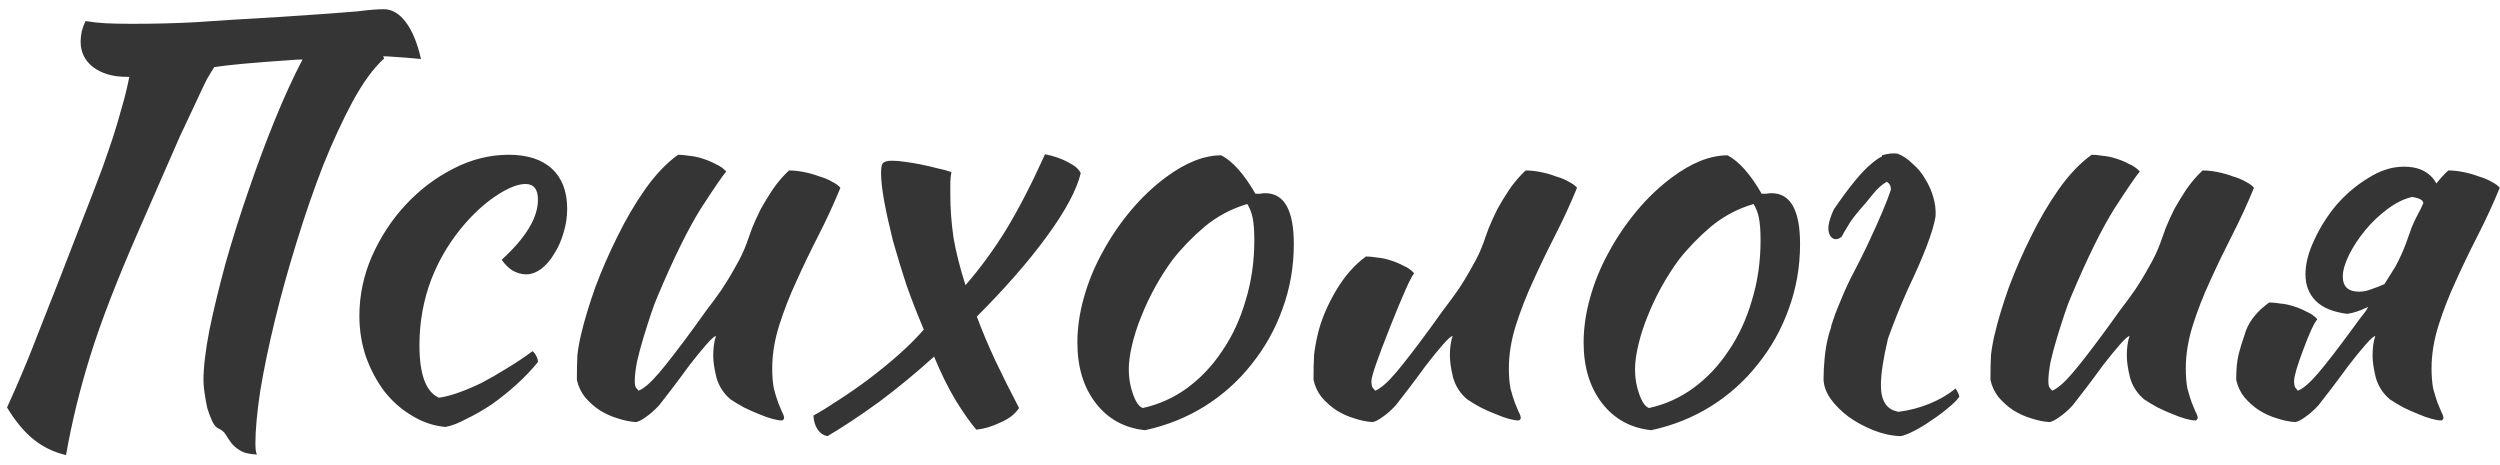 <?xml version="1.0" encoding="UTF-8"?> <svg xmlns="http://www.w3.org/2000/svg" width="231" height="43" viewBox="0 0 231 43" fill="none"><path d="M27.95 5.5C27.617 5.5 27.267 5.517 26.9 5.55C23.433 5.783 21.067 6 19.8 6.2C19.6 6.5 19.367 6.883 19.1 7.35C18.867 7.817 18.55 8.483 18.15 9.35C17.75 10.183 17.233 11.283 16.6 12.65C16 14.017 14.717 16.95 12.75 21.45C10.783 25.95 9.317 29.75 8.35 32.85C7.383 35.95 6.633 39.017 6.1 42.05C4.967 41.783 3.967 41.3 3.1 40.6C2.233 39.9 1.417 38.917 0.65 37.65C0.883 37.117 1.167 36.483 1.5 35.75C1.833 34.983 2.233 34.033 2.7 32.9C3.167 31.733 3.717 30.333 4.35 28.7C5.017 27.033 5.933 24.683 7.1 21.65C8.3 18.583 9.083 16.55 9.45 15.55C9.817 14.517 10.15 13.55 10.45 12.65C10.75 11.717 11.017 10.817 11.25 9.95C11.517 9.05 11.75 8.1 11.95 7.1H11.7C10.433 7.1 9.4 6.8 8.6 6.2C7.833 5.6 7.45 4.817 7.45 3.85C7.45 3.583 7.483 3.267 7.55 2.9C7.65 2.533 7.767 2.217 7.9 1.95C8.533 2.05 9.15 2.117 9.75 2.15C10.383 2.183 11.2 2.2 12.2 2.2C14.3 2.2 16.267 2.15 18.1 2.05C19.933 1.917 22.6 1.75 26.1 1.55C29.633 1.317 31.933 1.15 33 1.05C34.067 0.917 34.883 0.85 35.45 0.85C36.217 0.85 36.9 1.25 37.5 2.05C38.1 2.85 38.567 3.983 38.9 5.45C37.833 5.35 36.983 5.283 36.35 5.25C36.017 5.217 35.7 5.2 35.4 5.2C35.433 5.267 35.467 5.333 35.5 5.4C34.533 6.267 33.567 7.583 32.6 9.35C31.667 11.083 30.75 13.067 29.85 15.3C28.983 17.533 28.167 19.9 27.4 22.4C26.633 24.867 25.967 27.267 25.4 29.6C24.833 31.933 24.383 34.1 24.05 36.1C23.75 38.1 23.6 39.717 23.6 40.95C23.6 41.517 23.65 41.867 23.75 42C23.017 41.967 22.483 41.833 22.15 41.6C21.817 41.4 21.55 41.167 21.35 40.9C21.183 40.667 21.017 40.417 20.85 40.15C20.717 39.917 20.5 39.733 20.2 39.6C19.967 39.5 19.767 39.267 19.6 38.9C19.433 38.533 19.283 38.133 19.15 37.7C19.05 37.233 18.967 36.767 18.9 36.3C18.833 35.833 18.8 35.45 18.8 35.15C18.8 33.95 18.983 32.4 19.35 30.5C19.75 28.567 20.25 26.5 20.85 24.3C21.483 22.067 22.2 19.8 23 17.5C23.8 15.167 24.617 12.983 25.45 10.95C26.283 8.917 27.1 7.133 27.9 5.6C27.933 5.567 27.95 5.533 27.95 5.5ZM33.207 29.2C33.207 27.3 33.59 25.467 34.357 23.7C35.157 21.9 36.19 20.317 37.457 18.95C38.757 17.55 40.223 16.433 41.857 15.6C43.523 14.733 45.24 14.3 47.007 14.3C48.74 14.3 50.073 14.733 51.007 15.6C51.94 16.467 52.407 17.7 52.407 19.3C52.407 20.067 52.29 20.817 52.057 21.55C51.857 22.25 51.573 22.883 51.207 23.45C50.873 24.017 50.473 24.483 50.007 24.85C49.54 25.183 49.073 25.35 48.607 25.35C48.207 25.35 47.79 25.233 47.357 25C46.957 24.733 46.623 24.4 46.357 24C48.59 21.967 49.707 20.117 49.707 18.45C49.707 17.483 49.323 17 48.557 17C47.89 17 47.057 17.317 46.057 17.95C45.057 18.583 44.09 19.417 43.157 20.45C41.723 22.05 40.623 23.833 39.857 25.8C39.123 27.733 38.757 29.767 38.757 31.9C38.757 34.6 39.357 36.217 40.557 36.75C41.057 36.683 41.64 36.533 42.307 36.3C42.973 36.067 43.69 35.767 44.457 35.4C45.223 35 46.007 34.55 46.807 34.05C47.64 33.55 48.44 33.017 49.207 32.45C49.34 32.55 49.457 32.7 49.557 32.9C49.657 33.1 49.707 33.283 49.707 33.45C49.14 34.15 48.49 34.833 47.757 35.5C47.023 36.167 46.257 36.783 45.457 37.35C44.657 37.883 43.873 38.333 43.107 38.7C42.373 39.1 41.723 39.35 41.157 39.45C40.057 39.35 39.023 39 38.057 38.4C37.09 37.833 36.24 37.083 35.507 36.15C34.807 35.217 34.24 34.15 33.807 32.95C33.407 31.75 33.207 30.5 33.207 29.2ZM67.503 36.9C66.869 36.367 66.436 35.7 66.203 34.9C66.003 34.1 65.903 33.417 65.903 32.85C65.903 32.15 65.986 31.55 66.153 31.05C66.019 31.05 65.719 31.317 65.253 31.85C64.786 32.383 64.269 33.017 63.703 33.75C63.169 34.483 62.636 35.2 62.103 35.9C61.569 36.6 61.169 37.117 60.903 37.45C60.469 37.917 60.053 38.283 59.653 38.55C59.286 38.817 58.986 38.967 58.753 39C58.219 38.967 57.653 38.85 57.053 38.65C56.486 38.483 55.936 38.233 55.403 37.9C54.903 37.567 54.453 37.167 54.053 36.7C53.686 36.233 53.436 35.7 53.303 35.1C53.303 34.167 53.319 33.4 53.353 32.8C53.419 32.2 53.536 31.55 53.703 30.85C54.003 29.583 54.436 28.15 55.003 26.55C55.603 24.95 56.286 23.383 57.053 21.85C57.819 20.283 58.669 18.833 59.603 17.5C60.569 16.133 61.586 15.067 62.653 14.3C62.953 14.3 63.303 14.333 63.703 14.4C64.103 14.433 64.503 14.517 64.903 14.65C65.336 14.783 65.736 14.95 66.103 15.15C66.503 15.317 66.836 15.55 67.103 15.85C66.803 16.183 66.036 17.3 64.803 19.2C63.603 21.1 62.253 23.833 60.753 27.4C60.586 27.767 60.386 28.3 60.153 29C59.919 29.7 59.686 30.433 59.453 31.2C59.219 31.967 59.019 32.717 58.853 33.45C58.719 34.183 58.653 34.767 58.653 35.2C58.653 35.467 58.686 35.667 58.753 35.8C58.853 35.933 58.936 36.033 59.003 36.1C59.503 35.9 60.136 35.35 60.903 34.45C61.669 33.55 62.736 32.167 64.103 30.3C64.436 29.833 64.819 29.3 65.253 28.7C65.719 28.1 66.186 27.467 66.653 26.8C67.119 26.1 67.553 25.383 67.953 24.65C68.386 23.917 68.736 23.183 69.003 22.45C69.136 22.05 69.303 21.583 69.503 21.05C69.736 20.483 70.003 19.9 70.303 19.3C70.636 18.7 71.003 18.1 71.403 17.5C71.836 16.867 72.336 16.283 72.903 15.75C73.336 15.75 73.803 15.8 74.303 15.9C74.803 16 75.269 16.133 75.703 16.3C76.169 16.433 76.569 16.6 76.903 16.8C77.236 16.967 77.486 17.15 77.653 17.35C77.053 18.817 76.386 20.267 75.653 21.7C74.919 23.133 74.236 24.55 73.603 25.95C72.969 27.317 72.436 28.683 72.003 30.05C71.569 31.417 71.353 32.75 71.353 34.05C71.353 34.75 71.403 35.367 71.503 35.9C71.636 36.4 71.769 36.833 71.903 37.2C72.036 37.533 72.153 37.817 72.253 38.05C72.386 38.283 72.453 38.483 72.453 38.65C72.453 38.683 72.419 38.733 72.353 38.8C72.319 38.833 72.286 38.85 72.253 38.85C72.019 38.85 71.719 38.8 71.353 38.7C70.986 38.6 70.569 38.45 70.103 38.25C69.669 38.083 69.219 37.883 68.753 37.65C68.319 37.417 67.903 37.167 67.503 36.9ZM94.16 37.7C93.793 38.267 93.21 38.717 92.41 39.05C91.643 39.417 90.91 39.633 90.21 39.7C89.643 39.033 89.01 38.133 88.31 37C87.61 35.833 86.943 34.483 86.31 32.95C84.61 34.483 82.91 35.883 81.21 37.15C79.51 38.383 77.926 39.433 76.46 40.3C76.093 40.233 75.793 40.033 75.56 39.7C75.326 39.367 75.193 38.933 75.16 38.4C75.826 38.033 76.61 37.55 77.51 36.95C78.443 36.35 79.376 35.7 80.31 35C81.276 34.267 82.193 33.517 83.06 32.75C83.96 31.95 84.726 31.183 85.36 30.45C84.793 29.117 84.26 27.75 83.76 26.35C83.293 24.917 82.876 23.55 82.51 22.25C82.176 20.917 81.91 19.717 81.71 18.65C81.51 17.55 81.41 16.667 81.41 16C81.41 15.533 81.46 15.233 81.56 15.1C81.693 14.933 81.976 14.85 82.41 14.85C82.743 14.85 83.143 14.883 83.61 14.95C84.11 15.017 84.61 15.1 85.11 15.2C85.61 15.3 86.11 15.417 86.61 15.55C87.11 15.65 87.543 15.767 87.91 15.9C87.843 16.267 87.81 16.583 87.81 16.85C87.81 17.117 87.81 17.5 87.81 18C87.81 19.3 87.91 20.633 88.11 22C88.343 23.333 88.71 24.783 89.21 26.35C90.576 24.783 91.843 23.05 93.01 21.15C94.176 19.217 95.36 16.917 96.56 14.25C97.393 14.417 98.11 14.667 98.71 15C99.31 15.3 99.693 15.633 99.86 16C99.493 17.533 98.46 19.467 96.76 21.8C95.06 24.133 92.893 26.617 90.26 29.25C90.726 30.517 91.293 31.867 91.96 33.3C92.626 34.7 93.36 36.167 94.16 37.7ZM105.799 39.75C103.899 39.55 102.382 38.717 101.249 37.25C100.115 35.783 99.549 33.917 99.549 31.65C99.549 30.317 99.749 28.933 100.149 27.5C100.549 26.067 101.115 24.683 101.849 23.35C102.582 21.983 103.449 20.7 104.449 19.5C105.449 18.3 106.532 17.267 107.699 16.4C109.532 15.033 111.249 14.35 112.849 14.35C113.915 14.917 114.965 16.1 115.999 17.9C116.165 17.9 116.315 17.9 116.449 17.9C116.582 17.867 116.732 17.85 116.899 17.85C118.665 17.85 119.549 19.417 119.549 22.55C119.549 24.65 119.199 26.65 118.499 28.55C117.832 30.417 116.882 32.117 115.649 33.65C114.449 35.183 112.999 36.483 111.299 37.55C109.632 38.583 107.799 39.317 105.799 39.75ZM108.349 24C107.782 24.767 107.249 25.6 106.749 26.5C106.249 27.4 105.815 28.317 105.449 29.25C105.082 30.15 104.799 31.033 104.599 31.9C104.399 32.733 104.299 33.483 104.299 34.15C104.299 34.95 104.432 35.717 104.699 36.45C104.965 37.183 105.265 37.6 105.599 37.7C107.099 37.367 108.465 36.75 109.699 35.85C110.965 34.917 112.049 33.767 112.949 32.4C113.882 31.033 114.599 29.483 115.099 27.75C115.632 26.017 115.899 24.167 115.899 22.2C115.899 21.333 115.849 20.65 115.749 20.15C115.649 19.65 115.482 19.217 115.249 18.85C113.782 19.283 112.465 19.983 111.299 20.95C110.165 21.917 109.182 22.933 108.349 24ZM135.569 36.9C134.936 36.367 134.502 35.7 134.269 34.9C134.069 34.1 133.969 33.417 133.969 32.85C133.969 32.15 134.052 31.55 134.219 31.05C134.086 31.05 133.786 31.317 133.319 31.85C132.852 32.383 132.336 33.017 131.769 33.75C131.236 34.483 130.702 35.2 130.169 35.9C129.636 36.6 129.236 37.117 128.969 37.45C128.536 37.917 128.119 38.283 127.719 38.55C127.352 38.817 127.052 38.967 126.819 39C126.286 38.967 125.719 38.85 125.119 38.65C124.552 38.483 124.002 38.233 123.469 37.9C122.969 37.567 122.519 37.167 122.119 36.7C121.752 36.233 121.502 35.7 121.369 35.1C121.369 34.167 121.386 33.4 121.419 32.8C121.486 32.2 121.602 31.55 121.769 30.85C122.069 29.583 122.619 28.267 123.419 26.9C124.219 25.533 125.152 24.467 126.219 23.7C126.519 23.7 126.869 23.733 127.269 23.8C127.669 23.833 128.069 23.917 128.469 24.05C128.902 24.183 129.302 24.35 129.669 24.55C130.069 24.717 130.402 24.95 130.669 25.25C130.369 25.583 129.636 27.217 128.469 30.15C127.302 33.083 126.719 34.767 126.719 35.2C126.719 35.467 126.752 35.667 126.819 35.8C126.919 35.933 127.002 36.033 127.069 36.1C127.569 35.9 128.202 35.35 128.969 34.45C129.736 33.55 130.802 32.167 132.169 30.3C132.502 29.833 132.886 29.3 133.319 28.7C133.786 28.1 134.252 27.467 134.719 26.8C135.186 26.1 135.619 25.383 136.019 24.65C136.452 23.917 136.802 23.183 137.069 22.45C137.202 22.05 137.369 21.583 137.569 21.05C137.802 20.483 138.069 19.9 138.369 19.3C138.702 18.7 139.069 18.1 139.469 17.5C139.902 16.867 140.402 16.283 140.969 15.75C141.402 15.75 141.869 15.8 142.369 15.9C142.869 16 143.336 16.133 143.769 16.3C144.236 16.433 144.636 16.6 144.969 16.8C145.302 16.967 145.552 17.15 145.719 17.35C145.119 18.817 144.452 20.267 143.719 21.7C142.986 23.133 142.302 24.55 141.669 25.95C141.036 27.317 140.502 28.683 140.069 30.05C139.636 31.417 139.419 32.75 139.419 34.05C139.419 34.75 139.469 35.367 139.569 35.9C139.702 36.4 139.836 36.833 139.969 37.2C140.102 37.533 140.219 37.817 140.319 38.05C140.452 38.283 140.519 38.483 140.519 38.65C140.519 38.683 140.486 38.733 140.419 38.8C140.386 38.833 140.352 38.85 140.319 38.85C140.086 38.85 139.786 38.8 139.419 38.7C139.052 38.6 138.636 38.45 138.169 38.25C137.736 38.083 137.286 37.883 136.819 37.65C136.386 37.417 135.969 37.167 135.569 36.9ZM152.576 39.75C150.676 39.55 149.16 38.717 148.026 37.25C146.893 35.783 146.326 33.917 146.326 31.65C146.326 30.317 146.526 28.933 146.926 27.5C147.326 26.067 147.893 24.683 148.626 23.35C149.36 21.983 150.226 20.7 151.226 19.5C152.226 18.3 153.31 17.267 154.476 16.4C156.31 15.033 158.026 14.35 159.626 14.35C160.693 14.917 161.743 16.1 162.776 17.9C162.943 17.9 163.093 17.9 163.226 17.9C163.36 17.867 163.51 17.85 163.676 17.85C165.443 17.85 166.326 19.417 166.326 22.55C166.326 24.65 165.976 26.65 165.276 28.55C164.61 30.417 163.66 32.117 162.426 33.65C161.226 35.183 159.776 36.483 158.076 37.55C156.41 38.583 154.576 39.317 152.576 39.75ZM155.126 24C154.56 24.767 154.026 25.6 153.526 26.5C153.026 27.4 152.593 28.317 152.226 29.25C151.86 30.15 151.576 31.033 151.376 31.9C151.176 32.733 151.076 33.483 151.076 34.15C151.076 34.95 151.21 35.717 151.476 36.45C151.743 37.183 152.043 37.6 152.376 37.7C153.876 37.367 155.243 36.75 156.476 35.85C157.743 34.917 158.826 33.767 159.726 32.4C160.66 31.033 161.376 29.483 161.876 27.75C162.41 26.017 162.676 24.167 162.676 22.2C162.676 21.333 162.626 20.65 162.526 20.15C162.426 19.65 162.26 19.217 162.026 18.85C160.56 19.283 159.243 19.983 158.076 20.95C156.943 21.917 155.96 22.933 155.126 24ZM176.296 26.7C175.596 28.267 174.98 29.8 174.446 31.3C174.013 33.133 173.796 34.567 173.796 35.6C173.796 37.067 174.346 37.883 175.446 38.05C176.446 37.917 177.396 37.667 178.296 37.3C179.196 36.933 179.996 36.467 180.696 35.9C180.896 36.2 181.013 36.45 181.046 36.65C180.846 36.95 180.496 37.3 179.996 37.7C179.53 38.1 179.013 38.483 178.446 38.85C177.88 39.25 177.33 39.583 176.796 39.85C176.263 40.117 175.863 40.267 175.596 40.3C174.763 40.267 173.93 40.083 173.096 39.75C172.263 39.417 171.496 39 170.796 38.5C170.13 38 169.58 37.45 169.146 36.85C168.713 36.217 168.496 35.6 168.496 35C168.496 34.433 168.53 33.8 168.596 33.1C168.663 32.367 168.78 31.683 168.946 31.05C169.013 30.783 169.096 30.517 169.196 30.25V30.15C169.43 29.383 169.713 28.617 170.046 27.85C170.446 26.85 170.88 25.917 171.346 25.05C171.813 24.15 172.213 23.35 172.546 22.65C173.613 20.383 174.33 18.7 174.696 17.6C174.763 17.267 174.646 17 174.346 16.8C173.946 17 173.513 17.383 173.046 17.95C172.713 18.383 172.28 18.9 171.746 19.5C171.246 20.1 170.93 20.533 170.796 20.8C170.663 21.033 170.53 21.25 170.396 21.45C170.296 21.65 170.213 21.8 170.146 21.9C169.78 22.167 169.463 22.167 169.196 21.9C168.996 21.667 168.913 21.333 168.946 20.9C169.013 20.433 169.18 19.917 169.446 19.35C170.88 17.25 172.03 15.85 172.896 15.15C173.23 14.85 173.563 14.617 173.896 14.45V14.35C174.463 14.183 174.946 14.133 175.346 14.2C175.846 14.4 176.313 14.717 176.746 15.15C177.213 15.55 177.596 16.017 177.896 16.55C178.23 17.083 178.48 17.65 178.646 18.25C178.813 18.817 178.88 19.4 178.846 20C178.613 21.4 177.763 23.633 176.296 26.7ZM198.118 36.9C197.485 36.367 197.051 35.7 196.818 34.9C196.618 34.1 196.518 33.417 196.518 32.85C196.518 32.15 196.601 31.55 196.768 31.05C196.635 31.05 196.335 31.317 195.868 31.85C195.401 32.383 194.885 33.017 194.318 33.75C193.785 34.483 193.251 35.2 192.718 35.9C192.185 36.6 191.785 37.117 191.518 37.45C191.085 37.917 190.668 38.283 190.268 38.55C189.901 38.817 189.601 38.967 189.368 39C188.835 38.967 188.268 38.85 187.668 38.65C187.101 38.483 186.551 38.233 186.018 37.9C185.518 37.567 185.068 37.167 184.668 36.7C184.301 36.233 184.051 35.7 183.918 35.1C183.918 34.167 183.935 33.4 183.968 32.8C184.035 32.2 184.151 31.55 184.318 30.85C184.618 29.583 185.051 28.15 185.618 26.55C186.218 24.95 186.901 23.383 187.668 21.85C188.435 20.283 189.285 18.833 190.218 17.5C191.185 16.133 192.201 15.067 193.268 14.3C193.568 14.3 193.918 14.333 194.318 14.4C194.718 14.433 195.118 14.517 195.518 14.65C195.951 14.783 196.351 14.95 196.718 15.15C197.118 15.317 197.451 15.55 197.718 15.85C197.418 16.183 196.651 17.3 195.418 19.2C194.218 21.1 192.868 23.833 191.368 27.4C191.201 27.767 191.001 28.3 190.768 29C190.535 29.7 190.301 30.433 190.068 31.2C189.835 31.967 189.635 32.717 189.468 33.45C189.335 34.183 189.268 34.767 189.268 35.2C189.268 35.467 189.301 35.667 189.368 35.8C189.468 35.933 189.551 36.033 189.618 36.1C190.118 35.9 190.751 35.35 191.518 34.45C192.285 33.55 193.351 32.167 194.718 30.3C195.051 29.833 195.435 29.3 195.868 28.7C196.335 28.1 196.801 27.467 197.268 26.8C197.735 26.1 198.168 25.383 198.568 24.65C199.001 23.917 199.351 23.183 199.618 22.45C199.751 22.05 199.918 21.583 200.118 21.05C200.351 20.483 200.618 19.9 200.918 19.3C201.251 18.7 201.618 18.1 202.018 17.5C202.451 16.867 202.951 16.283 203.518 15.75C203.951 15.75 204.418 15.8 204.918 15.9C205.418 16 205.885 16.133 206.318 16.3C206.785 16.433 207.185 16.6 207.518 16.8C207.851 16.967 208.101 17.15 208.268 17.35C207.668 18.817 207.001 20.267 206.268 21.7C205.535 23.133 204.851 24.55 204.218 25.95C203.585 27.317 203.051 28.683 202.618 30.05C202.185 31.417 201.968 32.75 201.968 34.05C201.968 34.75 202.018 35.367 202.118 35.9C202.251 36.4 202.385 36.833 202.518 37.2C202.651 37.533 202.768 37.817 202.868 38.05C203.001 38.283 203.068 38.483 203.068 38.65C203.068 38.683 203.035 38.733 202.968 38.8C202.935 38.833 202.901 38.85 202.868 38.85C202.635 38.85 202.335 38.8 201.968 38.7C201.601 38.6 201.185 38.45 200.718 38.25C200.285 38.083 199.835 37.883 199.368 37.65C198.935 37.417 198.518 37.167 198.118 36.9ZM218.825 28.35C218.792 28.383 218.758 28.4 218.725 28.4C218.025 28.733 217.408 28.933 216.875 29C215.575 28.833 214.608 28.433 213.975 27.8C213.342 27.167 213.025 26.35 213.025 25.35C213.025 24.383 213.292 23.333 213.825 22.2C214.358 21.033 215.042 19.95 215.875 18.95C216.742 17.95 217.725 17.117 218.825 16.45C219.925 15.75 221.025 15.4 222.125 15.4C223.325 15.4 224.225 15.767 224.825 16.5C224.925 16.633 225.025 16.783 225.125 16.95C225.458 16.517 225.825 16.117 226.225 15.75C226.658 15.75 227.125 15.8 227.625 15.9C228.125 16 228.592 16.133 229.025 16.3C229.492 16.433 229.892 16.6 230.225 16.8C230.558 16.967 230.808 17.15 230.975 17.35C230.375 18.817 229.708 20.267 228.975 21.7C228.242 23.133 227.558 24.55 226.925 25.95C226.292 27.317 225.758 28.683 225.325 30.05C224.892 31.417 224.675 32.75 224.675 34.05C224.675 34.75 224.725 35.367 224.825 35.9C224.958 36.4 225.092 36.833 225.225 37.2C225.358 37.533 225.475 37.817 225.575 38.05C225.708 38.283 225.775 38.483 225.775 38.65C225.775 38.683 225.742 38.733 225.675 38.8C225.642 38.833 225.608 38.85 225.575 38.85C225.342 38.85 225.042 38.8 224.675 38.7C224.308 38.6 223.892 38.45 223.425 38.25C222.992 38.083 222.542 37.883 222.075 37.65C221.642 37.417 221.225 37.167 220.825 36.9C220.192 36.367 219.758 35.7 219.525 34.9C219.325 34.1 219.225 33.417 219.225 32.85C219.225 32.15 219.308 31.55 219.475 31.05C219.342 31.05 219.042 31.317 218.575 31.85C218.108 32.383 217.592 33.017 217.025 33.75C216.492 34.483 215.958 35.2 215.425 35.9C214.892 36.6 214.492 37.117 214.225 37.45C213.792 37.917 213.375 38.283 212.975 38.55C212.608 38.817 212.308 38.967 212.075 39C211.542 38.967 210.975 38.85 210.375 38.65C209.808 38.483 209.258 38.233 208.725 37.9C208.225 37.567 207.775 37.167 207.375 36.7C207.008 36.233 206.758 35.7 206.625 35.1C206.625 34.167 206.692 33.417 206.825 32.85C206.958 32.283 207.192 31.517 207.525 30.55C207.892 29.583 208.608 28.717 209.675 27.95C209.975 27.95 210.325 27.983 210.725 28.05C211.125 28.083 211.525 28.167 211.925 28.3C212.358 28.433 212.758 28.6 213.125 28.8C213.525 28.967 213.858 29.2 214.125 29.5C213.825 29.833 213.392 30.767 212.825 32.3C212.258 33.8 211.975 34.767 211.975 35.2C211.975 35.467 212.008 35.667 212.075 35.8C212.175 35.933 212.258 36.033 212.325 36.1C212.825 35.9 213.458 35.35 214.225 34.45C214.992 33.55 216.058 32.167 217.425 30.3C217.758 29.833 218.158 29.3 218.625 28.7C218.692 28.6 218.758 28.483 218.825 28.35ZM223.925 18.75C223.892 18.683 223.858 18.617 223.825 18.55C223.658 18.383 223.342 18.267 222.875 18.2C222.142 18.367 221.392 18.733 220.625 19.3C219.858 19.867 219.158 20.533 218.525 21.3C217.925 22.033 217.425 22.8 217.025 23.6C216.658 24.367 216.475 25.017 216.475 25.55C216.475 26.483 216.975 26.95 217.975 26.95C218.375 26.95 218.775 26.867 219.175 26.7C219.575 26.567 219.958 26.417 220.325 26.25C220.658 25.717 220.992 25.183 221.325 24.65C221.725 23.917 222.058 23.183 222.325 22.45C222.458 22.05 222.625 21.583 222.825 21.05C223.058 20.483 223.342 19.9 223.675 19.3C223.742 19.133 223.825 18.95 223.925 18.75Z" fill="#353535"></path></svg> 